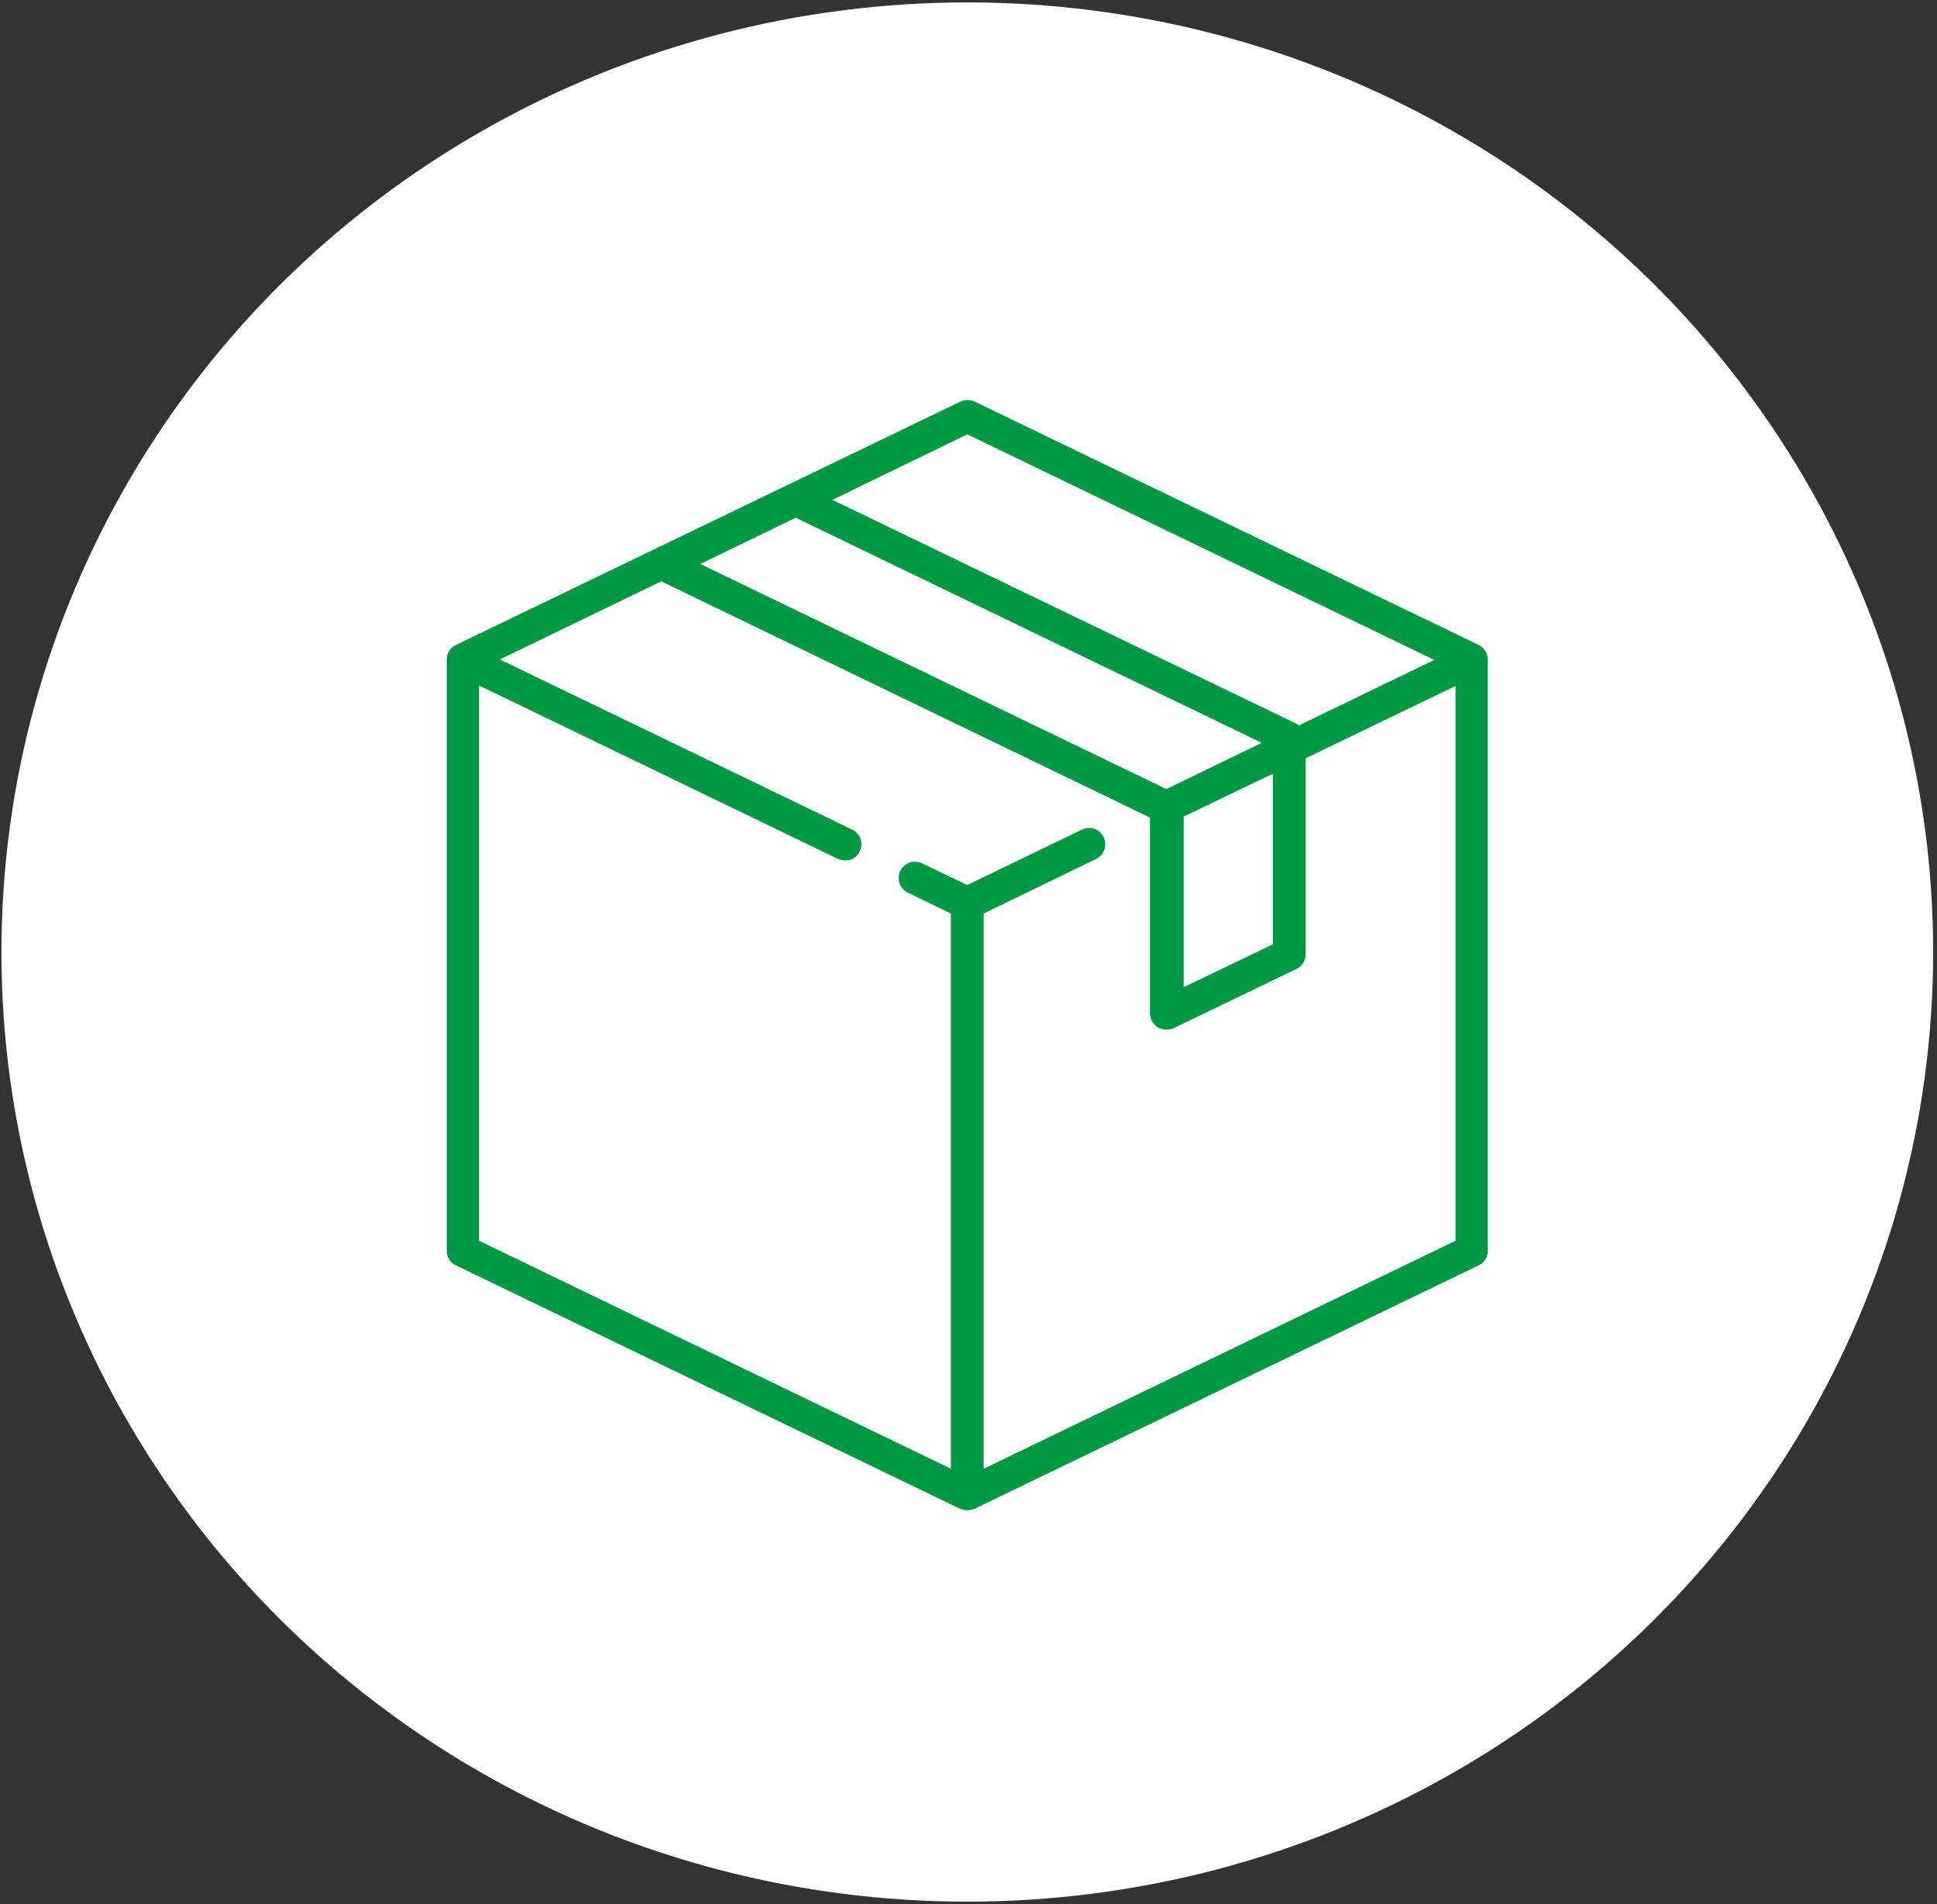 <?xml version="1.0" encoding="utf-8"?>
<!-- Generator: Adobe Illustrator 25.1.0, SVG Export Plug-In . SVG Version: 6.00 Build 0)  -->
<svg version="1.1" id="Livello_1" xmlns="http://www.w3.org/2000/svg" xmlns:xlink="http://www.w3.org/1999/xlink" x="0px" y="0px"
	 viewBox="0 0 401.9 395" style="enable-background:new 0 0 401.9 395;" xml:space="preserve">
<rect x="0" y="0" width="401.9" height="395" fill="#333333" stroke="none"/>
<style type="text/css">
	.st0{fill:#FFFFFF;}
	.st1{fill:#009844;}
</style>
<ellipse class="st0" cx="200.7" cy="197.5" rx="200.4" ry="197"/>
<g>
	<g>
		<path class="st1" d="M306.8,133.8L202.2,83.3c-0.9-0.4-2-0.4-2.9,0L94.6,133.8c-1.2,0.6-1.9,1.7-1.9,3v122.7c0,1.3,0.7,2.5,1.9,3
			l104.6,50.5c0.5,0.2,1,0.3,1.5,0.3s1-0.1,1.5-0.3l104.6-50.5c1.2-0.6,1.9-1.7,1.9-3V136.9C308.7,135.6,308,134.4,306.8,133.8z
			 M200.7,90.1l96.9,46.8l-28.1,13.6c-0.2-0.1-0.4-0.3-0.6-0.4l-96.2-46.4L200.7,90.1z M165.1,107.4l96.7,46.7l-19.8,9.6L145.3,117
			L165.1,107.4z M264.1,160.5v35.4l-18.5,8.9v-35.4L264.1,160.5z M302,257.4l-97.9,47.3V189.5l23.3-11.3c1.7-0.8,2.4-2.8,1.6-4.5
			c-0.8-1.7-2.8-2.4-4.5-1.6l-23.8,11.5l-9.4-4.5c-1.7-0.8-3.7-0.1-4.5,1.6c-0.8,1.7-0.1,3.7,1.6,4.5l8.9,4.3v115.2l-97.9-47.3
			V142.2l74.5,36c0.5,0.2,1,0.3,1.5,0.3c1.3,0,2.5-0.7,3-1.9c0.8-1.7,0.1-3.7-1.6-4.5l-73.1-35.3l33.5-16.2l101.4,49c0,0,0,0,0,0.1
			v40.5c0,1.2,0.6,2.2,1.6,2.9c0.5,0.3,1.2,0.5,1.8,0.5c0.5,0,1-0.1,1.5-0.3L269,201c1.2-0.6,1.9-1.7,1.9-3v-40.7l31.1-15L302,257.4
			L302,257.4z"/>
	</g>
</g>
</svg>
